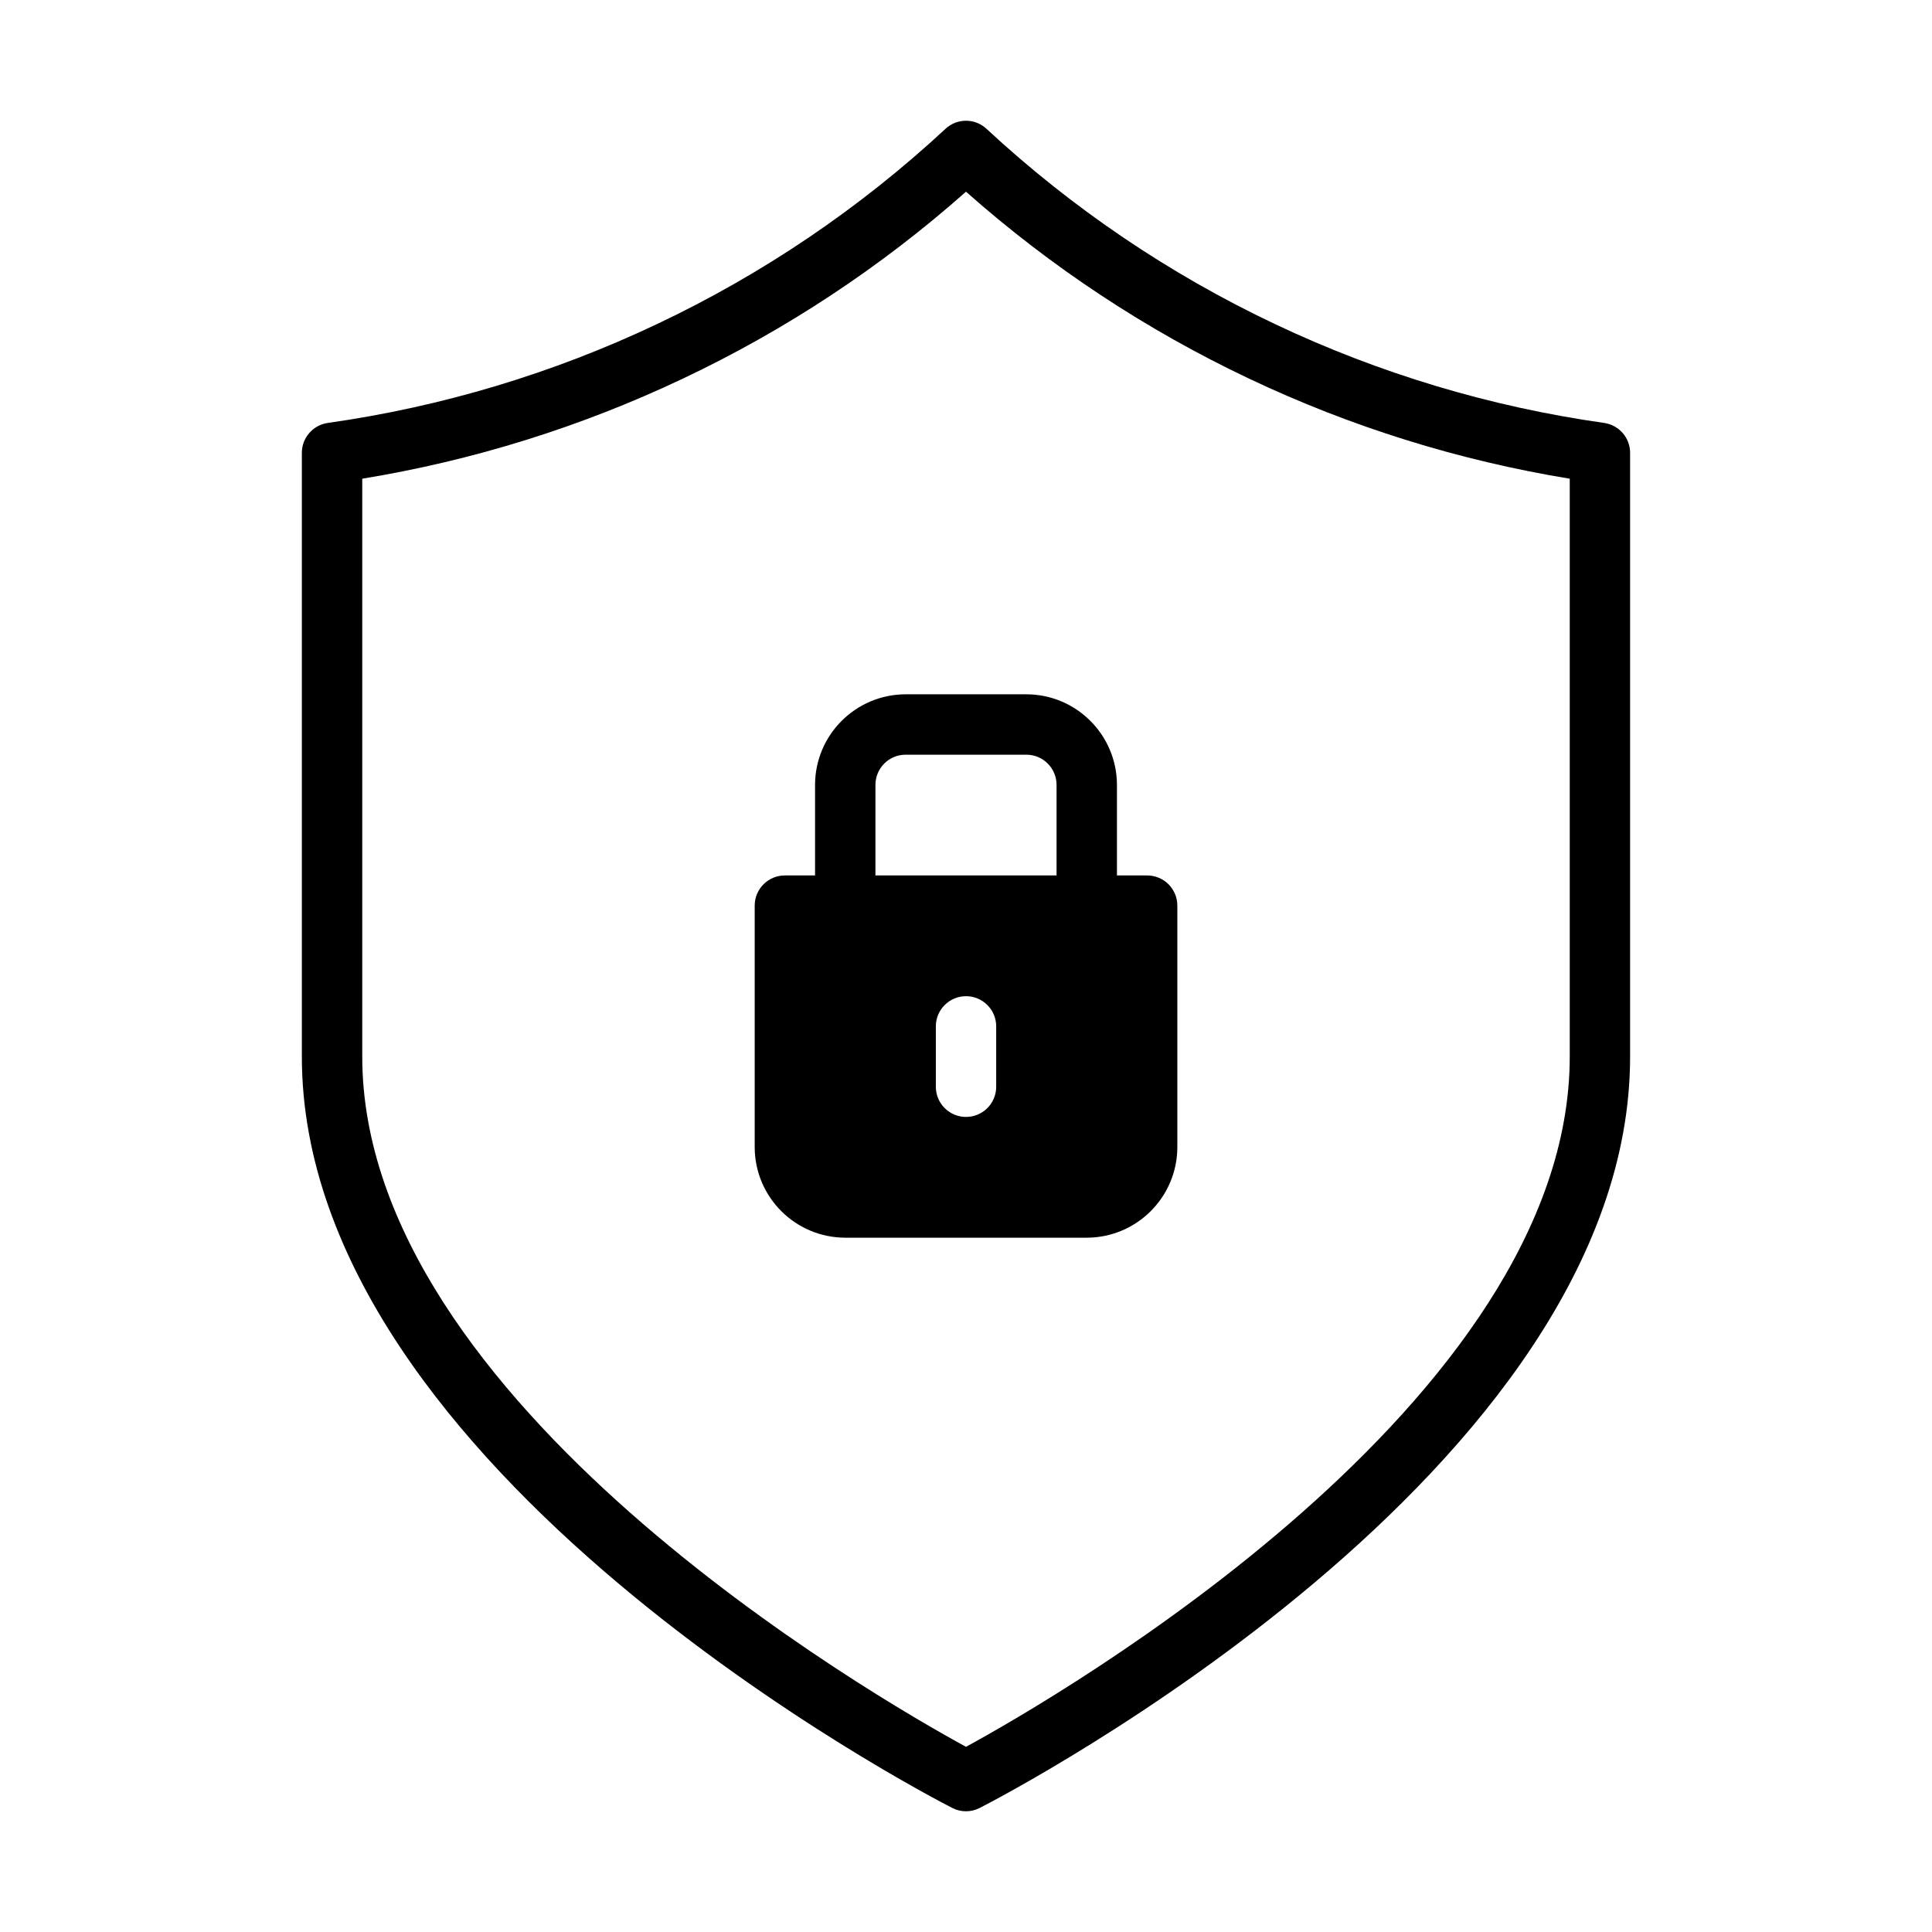 <?xml version="1.0" encoding="UTF-8"?> <svg xmlns="http://www.w3.org/2000/svg" viewBox="0 0 100 100" fill-rule="evenodd"><path d="m83.031 21.891c-5.906-0.836-11.648-2.562-17.039-5.117-5.465-2.586-10.5-5.996-14.93-10.105-0.598-0.559-1.527-0.559-2.125 0-4.43 4.113-9.465 7.519-14.93 10.105-5.391 2.555-11.133 4.281-17.039 5.117-0.77 0.109-1.344 0.77-1.344 1.547v31.25c0 21.422 32.289 38.188 33.664 38.891 0.445 0.23 0.977 0.23 1.422 0 1.375-0.703 33.664-17.469 33.664-38.891v-31.25c0-0.777-0.574-1.438-1.344-1.547zm-1.781 32.797c0 17.863-26.527 33.152-31.25 35.727-4.723-2.574-31.25-17.863-31.25-35.727v-29.91c5.746-0.941 11.332-2.684 16.594-5.18 5.32-2.516 10.254-5.773 14.656-9.676 4.402 3.902 9.336 7.16 14.652 9.676 5.262 2.496 10.852 4.238 16.598 5.18zm-21.875-9.375h-1.562v-4.688c-0.004-2.586-2.102-4.684-4.688-4.688h-6.25c-2.586 0.004-4.684 2.102-4.688 4.688v4.688h-1.562c-0.863 0-1.562 0.699-1.562 1.562v12.5c0.004 2.586 2.102 4.684 4.688 4.688h12.5c2.586-0.004 4.684-2.102 4.688-4.688v-12.5c0-0.414-0.164-0.812-0.457-1.105s-0.691-0.457-1.105-0.457zm-14.062-4.688c0-0.863 0.699-1.562 1.562-1.562h6.25c0.863 0 1.562 0.699 1.562 1.562v4.688h-9.375zm6.25 15.625c0 0.863-0.699 1.562-1.562 1.562s-1.562-0.699-1.562-1.562v-3.125c0-0.863 0.699-1.562 1.562-1.562s1.562 0.699 1.562 1.562z"></path></svg> 